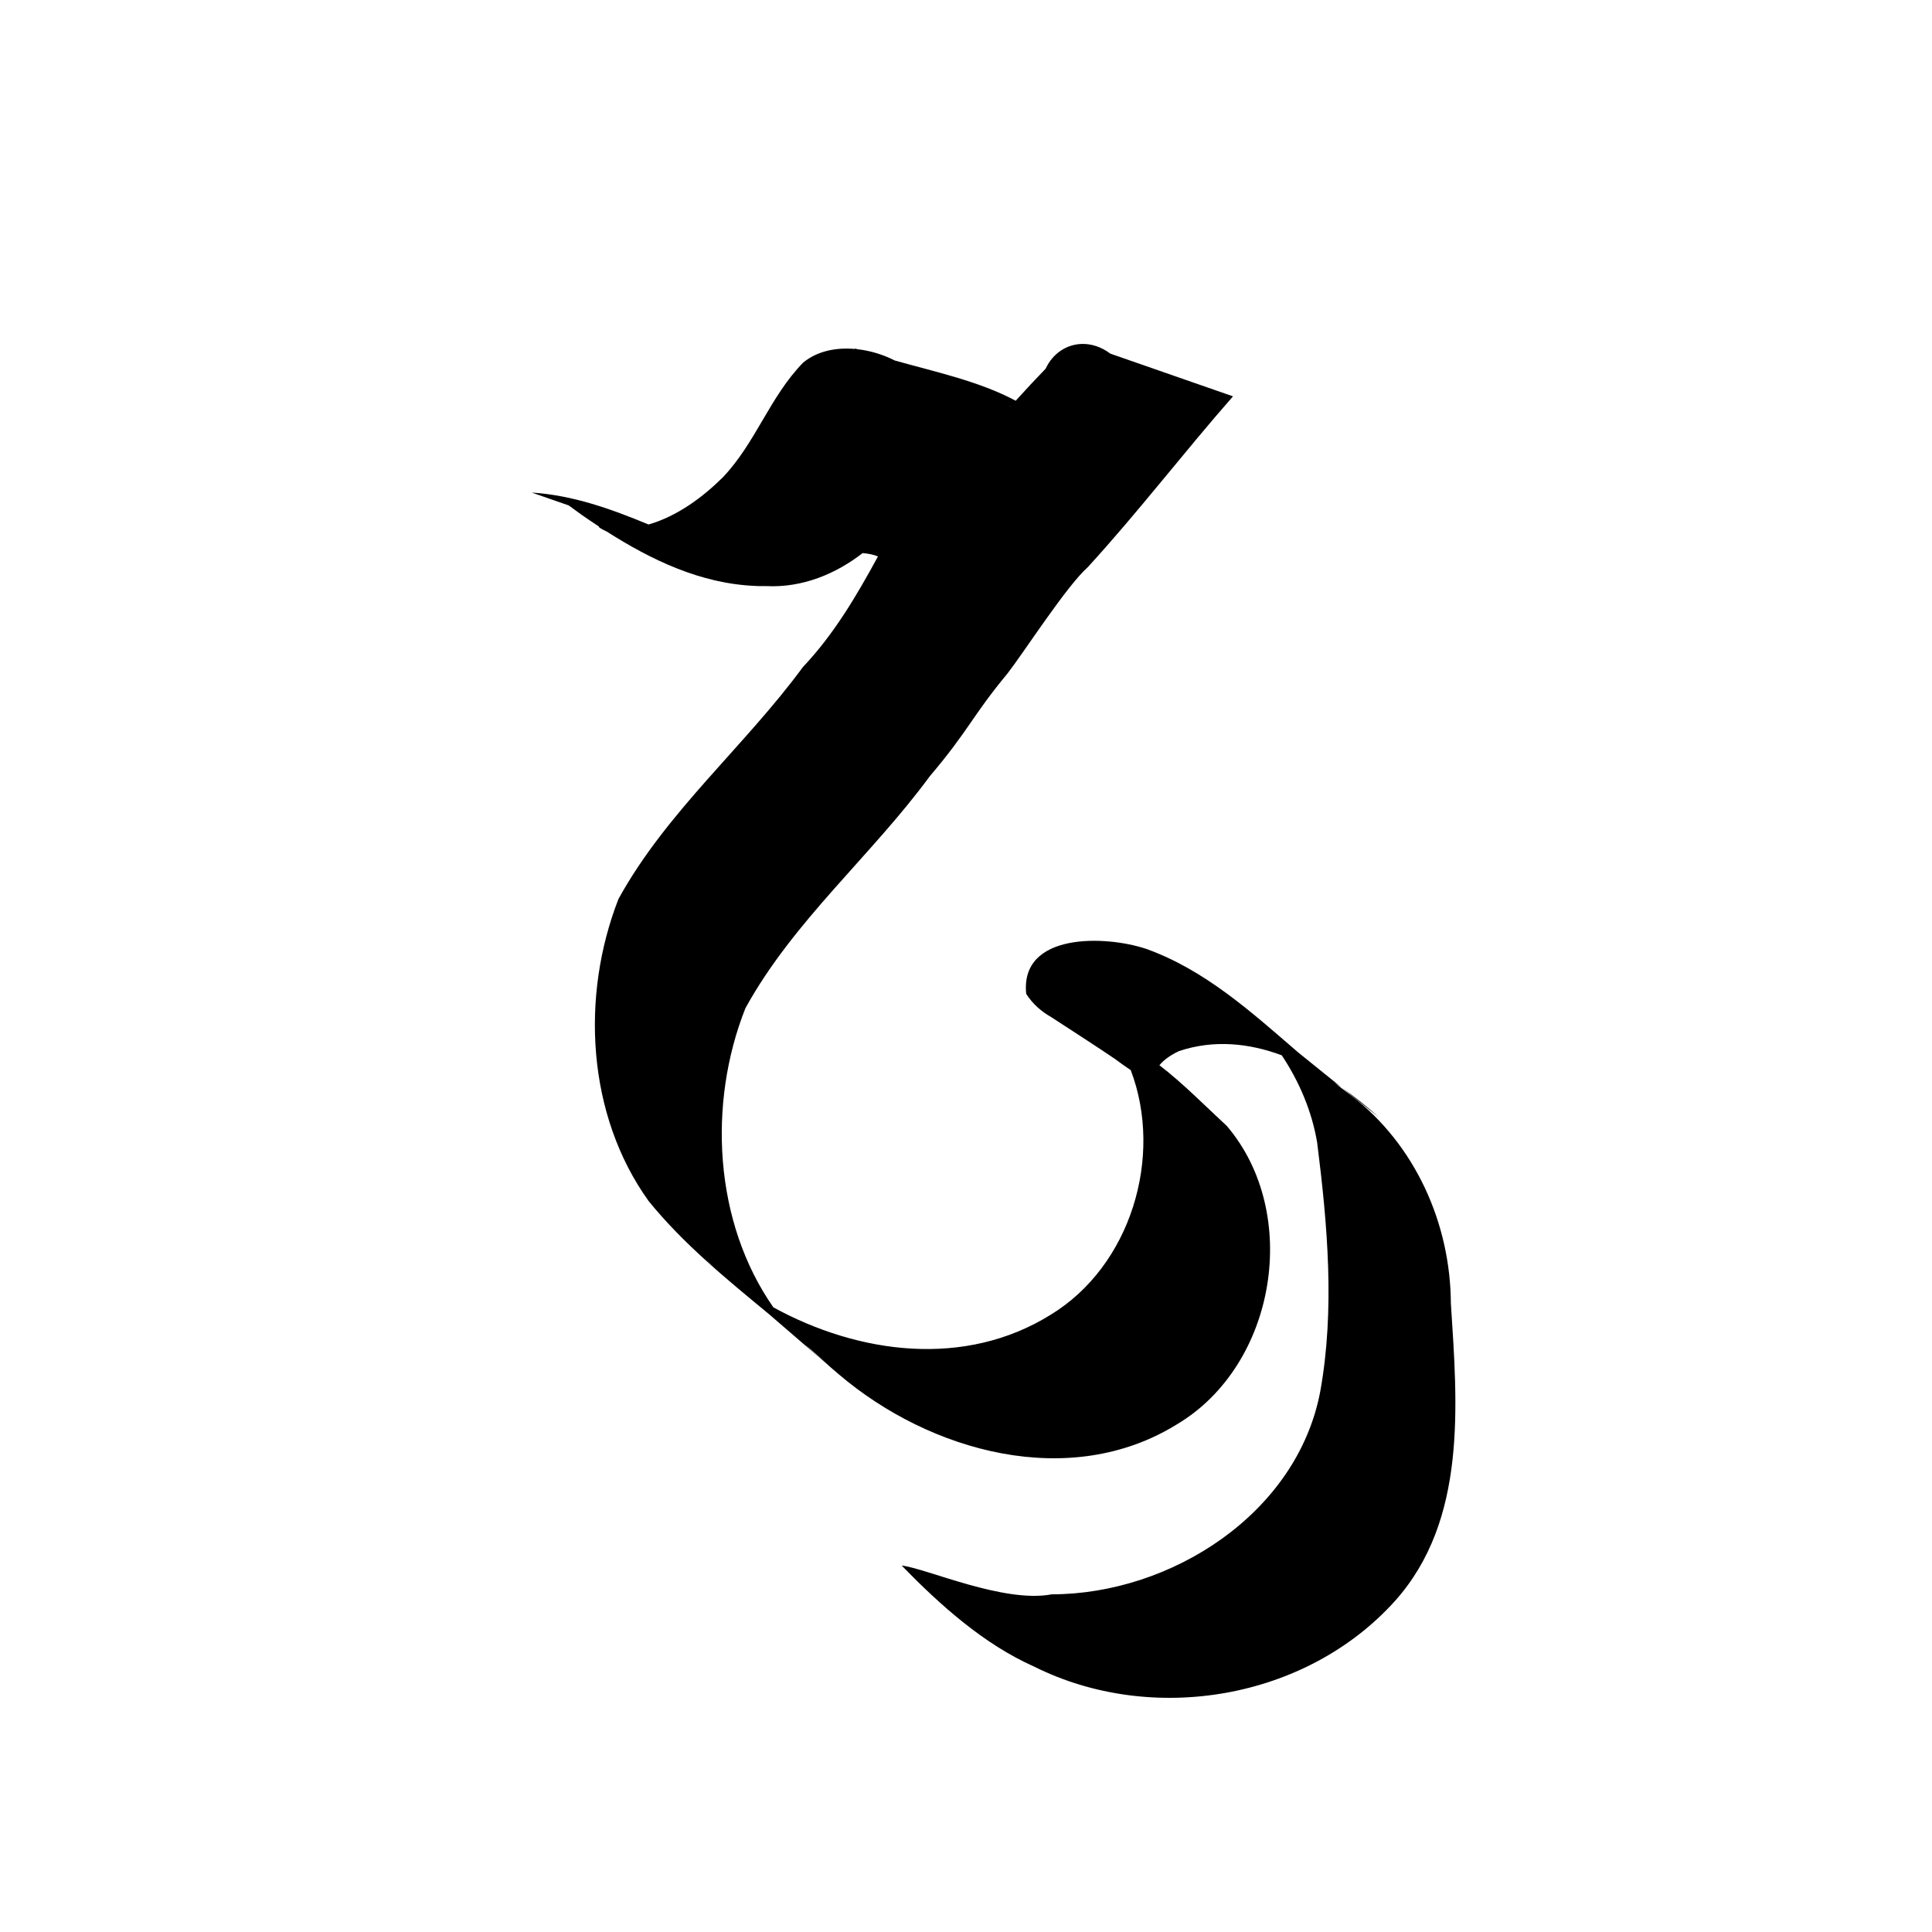 <?xml version="1.0" encoding="UTF-8" standalone="no"?>
<!-- Created with Inkscape (http://www.inkscape.org/) -->

<svg
   xmlns:dc="http://purl.org/dc/elements/1.1/"
   xmlns:cc="http://creativecommons.org/ns#"
   xmlns:rdf="http://www.w3.org/1999/02/22-rdf-syntax-ns#"
   xmlns:svg="http://www.w3.org/2000/svg"
   xmlns="http://www.w3.org/2000/svg"
   xmlns:sodipodi="http://sodipodi.sourceforge.net/DTD/sodipodi-0.dtd"
   xmlns:inkscape="http://www.inkscape.org/namespaces/inkscape"
   width="1000"
   height="1000"
   id="svg5277"
   version="1.1"
   inkscape:version="0.48.3.1 r9886"
   sodipodi:docname="Aṣṭa.svg">
  <defs
     id="defs5498" />
  <sodipodi:namedview
     inkscape:window-height="1000"
     inkscape:window-width="1213"
     inkscape:pageshadow="2"
     inkscape:pageopacity="0.0"
     borderopacity="1.0"
     bordercolor="#666666"
     pagecolor="#ffffff"
     id="base"
     showgrid="false"
     showguides="true"
     inkscape:guide-bbox="true"
     inkscape:zoom="0.681"
     inkscape:cx="570.23984"
     inkscape:cy="462.31033"
     inkscape:window-x="67"
     inkscape:window-y="24"
     inkscape:current-layer="layer1"
     inkscape:window-maximized="1">
    <sodipodi:guide
       orientation="horizontal"
       position="-39.648,748.899"
       id="guide5596" />
  </sodipodi:namedview>
  <g
     inkscape:label="Layer 1"
     inkscape:groupmode="layer"
     id="layer1">
    <g
       id="g5295"
       transform="matrix(2.131,0,0,2.131,-534.423,-486.4)">
      <path
         style="fill:#000000;fill-opacity:1;fill-rule:nonzero;stroke:none"
         d="m 520.473,314.143 c 9.935,3.458 19.86,6.918 29.796,10.375 -12.006,13.67 -22.952,28.029 -35.264,41.486 -5.138,4.541 -15.41,20.537 -19.463,25.77 -8.702,10.493 -9.347,13.722 -18.912,25.008 -14.22,19.35 -33.132,35.158 -44.789,56.343 -9.202,23.187 -7.642,52.008 6.784,72.666 20.8,11.392 46.525,14.722 67.266,1.85 19.555,-11.831 27.531,-38.445 19.544,-59.454 -1.312,-0.9 -2.604,-1.803 -3.851,-2.741 -3.29,-2.261 -11.932,-7.851 -15.432,-10.128 -2.396,-1.366 -4.51,-3.152 -6.113,-5.674 -1.527,-14.955 19.317,-14.223 29.138,-10.923 14.241,5.093 25.465,15.27 36.84,25.081 3.52,2.85 7.037,5.7 10.567,8.538 -0.584,-0.408 -1.172,-0.813 -1.768,-1.206 1.347,1.072 2.707,2.136 4.084,3.152 15.575,11.933 24.179,31.063 24.286,50.532 1.563,24.427 4.049,52.58 -13.555,72.269 -21.585,24 -59.014,30.283 -87.687,15.953 -12.219,-5.438 -22.79,-14.916 -32.153,-24.533 5.976,0.665 24.808,9.219 36.443,6.99 28.974,-0.027 59.661,-19.631 65.238,-49.339 3.57,-19.868 1.749,-40.434 -0.754,-60.331 -1.289,-7.689 -4.353,-14.852 -8.607,-21.257 -7.968,-2.957 -16.465,-3.846 -24.944,-1.028 -2.19,1.031 -3.742,2.196 -4.769,3.44 5.803,4.461 11.069,9.855 16.364,14.747 18.057,21.141 12.079,58.044 -12.061,72.447 -26.082,16.187 -60.036,6.748 -82.177,-12.116 -0.079,-0.069 -0.058,-0.043 -0.151,-0.123 -0.307,-0.263 -0.616,-0.529 -0.918,-0.795 -0.334,-0.289 0.128,0.117 -0.26,-0.219 -5.209,-4.502 -10.425,-8.989 -15.638,-13.486 -10.351,-8.546 -20.77,-17.041 -29.22,-27.452 -15.044,-20.954 -16.542,-49.833 -7.319,-73.406 11.657,-21.184 30.583,-36.979 44.803,-56.329 7.551,-7.98 13.026,-17.32 18.214,-26.849 -1.168,-0.477 -2.442,-0.707 -3.728,-0.809 -6.471,5.01 -14.529,8.445 -23.395,8.018 -0.852,0.011 -1.707,0.005 -2.549,-0.027 -8.7e-4,0.005 8.8e-4,0.009 0,0.014 -0.024,-0.007 -0.045,-0.02 -0.069,-0.027 -13.378,-0.535 -25.427,-6.387 -36.114,-13.198 -1.254,-0.601 -2.166,-1.11 -1.919,-1.233 -1.404,-0.922 -2.784,-1.859 -4.139,-2.796 -0.671,-0.517 -2.038,-1.462 -3.207,-2.33 -2.993,-1.041 -5.984,-2.084 -8.977,-3.125 10.11,0.662 19.329,4.013 28.37,7.757 7.084,-2.04 13.264,-6.73 18.05,-11.458 8.034,-8.457 11.364,-19.519 19.503,-27.863 3.469,-2.861 8.115,-3.732 12.705,-3.303 -0.069,-0.06 -0.134,-0.119 -0.206,-0.178 0.206,0.071 0.411,0.147 0.617,0.219 3.231,0.358 6.415,1.348 9.114,2.741 9.854,2.785 20.521,5.036 29.398,9.786 2.375,-2.634 4.799,-5.234 7.278,-7.798 1.752,-3.767 5.179,-5.959 8.922,-6.003 2.246,-0.026 4.612,0.715 6.784,2.357 z m -24.204,12.801 c 0.013,-0.014 0.028,-0.027 0.041,-0.041 -0.069,-0.008 -0.136,-0.021 -0.206,-0.027 0.056,0.02 0.109,0.048 0.164,0.069 z m 36.086,160.01 c -0.239,-0.523 0.06,-0.027 -0.755,-0.664 1.501,0.836 0.123,0.737 0.755,0.664 z m 53.341,12.664 c -2.999,-2.389 -6.002,-4.779 -8.991,-7.182 3.193,2.24 6.215,4.677 8.991,7.182 z m -160.915,36.799 c -1.062,-0.916 -2.117,-1.839 -3.18,-2.755 1.033,0.941 2.09,1.857 3.18,2.755 z m 23.971,20.599 c 1.015,0.897 2.358,2.058 3.659,3.193 -2.044,-1.894 -4.145,-3.742 -6.263,-5.564 0.842,0.816 1.706,1.599 2.604,2.371 z"
         id="path5244"
         inkscape:connector-curvature="0"
         sodipodi:nodetypes="cccccccccccccccccccccccccccccccccccccccccccccccccccccccccscccccccccccccccccccc" />
    </g>
  </g>
</svg>
